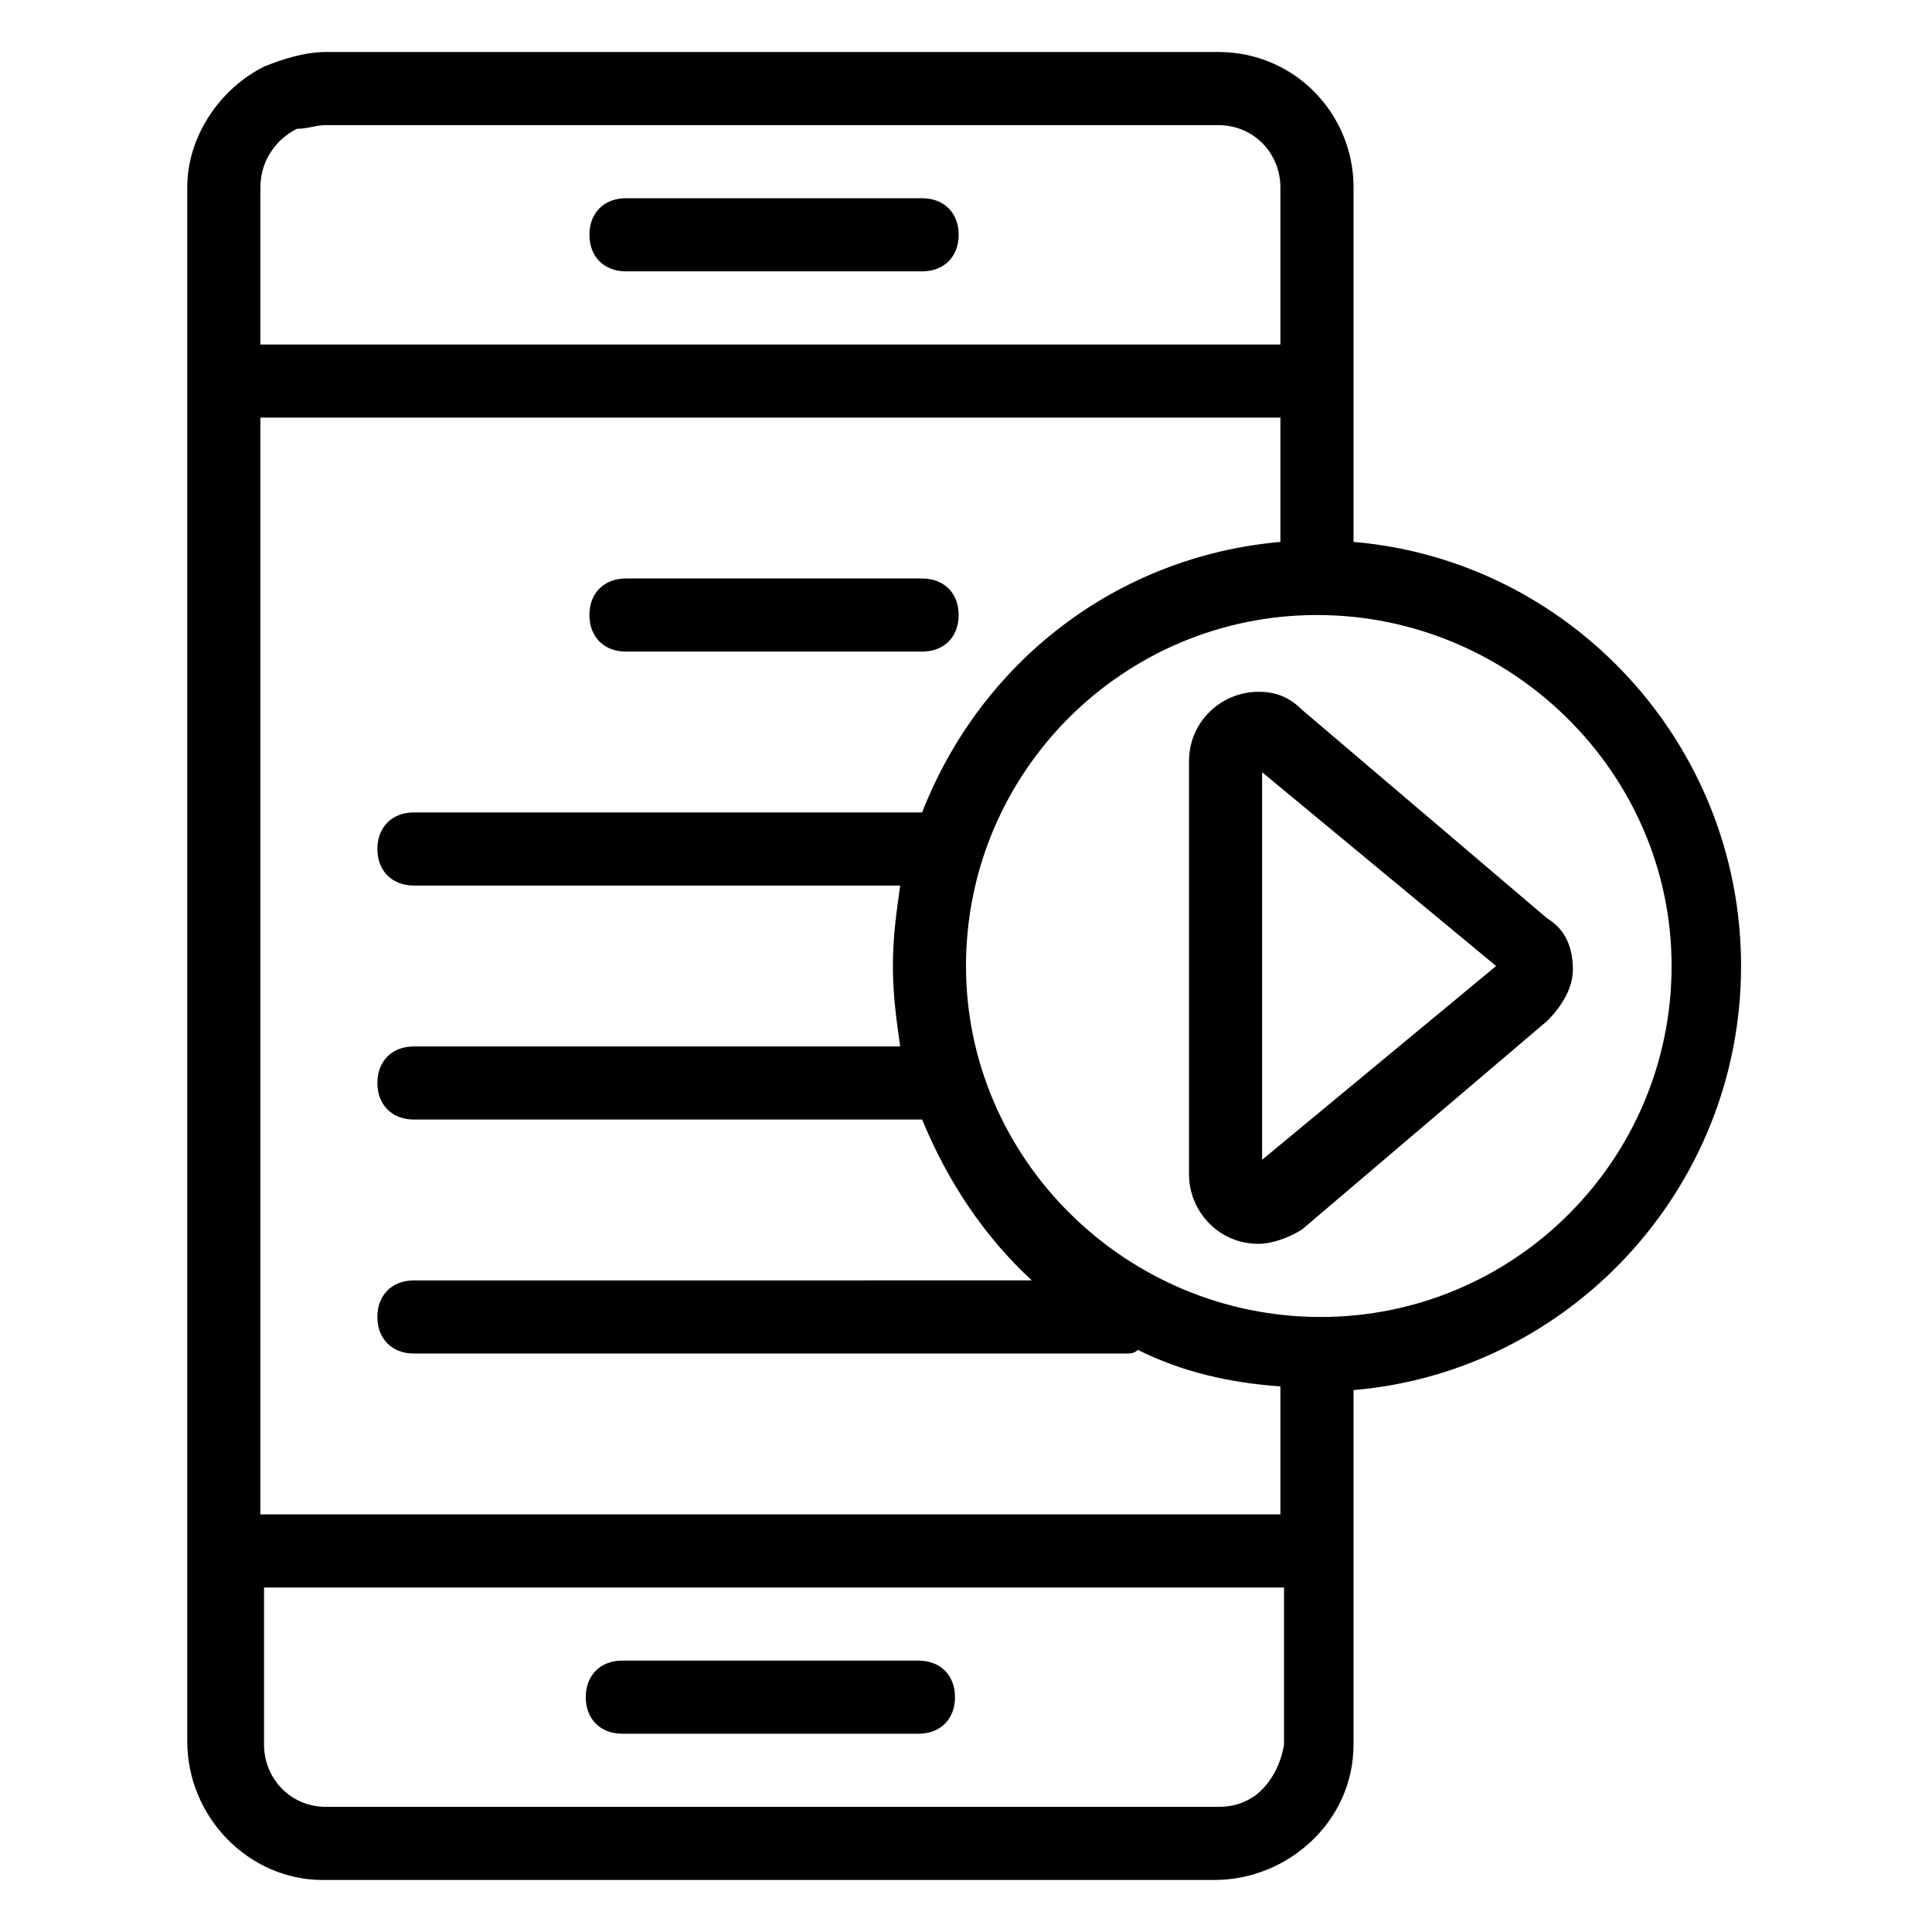 <?xml version="1.0" encoding="UTF-8"?>
<!-- Uploaded to: SVG Repo, www.svgrepo.com, Generator: SVG Repo Mixer Tools -->
<svg fill="#000000" width="800px" height="800px" version="1.1" viewBox="144 144 512 512" xmlns="http://www.w3.org/2000/svg">
 <g>
  <path d="m502.7 606.37v-93.98c57.164-4.844 102.7-53.289 102.7-112.39 0-59.102-45.535-107.54-102.7-112.39v-93.98c0-19.379-15.504-35.852-35.848-35.852h-236.41c-5.812 0-11.625 1.938-16.469 3.875-11.625 5.816-20.348 18.41-20.348 31.973v411.77c0 20.348 16.469 36.816 35.848 36.816h236.4c19.379 0.004 36.82-15.5 36.82-35.844zm-289.69-351.7h270.31v32.941c-43.598 3.875-79.445 31.973-94.949 71.695h-134.67c-5.812 0-9.688 3.875-9.688 9.688s3.875 9.688 9.688 9.688h128.86c-0.969 6.785-1.938 13.566-1.938 21.32 0 7.75 0.969 14.531 1.938 21.316l-128.86-0.004c-5.812 0-9.688 3.875-9.688 9.688s3.875 9.688 9.688 9.688h134.67c6.781 16.469 16.469 31.004 29.066 42.629l-163.74 0.004c-5.812 0-9.688 3.875-9.688 9.688s3.875 9.688 9.688 9.688h188.93c0.969 0 1.938 0 2.906-0.969 11.625 5.812 24.223 8.719 37.785 9.688v33.914h-270.31zm17.438-77.508h236.4c9.688 0 16.469 7.75 16.469 16.469l0.004 41.664h-270.31v-41.664c0-6.781 3.875-12.594 9.688-15.5 2.906 0 4.844-0.969 7.75-0.969zm246.09 442.77c-2.906 1.938-5.812 2.906-9.688 2.906h-236.41c-9.688 0-16.469-7.75-16.469-16.469v-41.66h270.31v41.66c-0.969 5.812-3.875 10.656-7.75 13.562zm110.45-219.93c0 51.352-41.66 93.012-93.012 93.012-51.348-0.004-93.977-41.664-93.977-93.012 0-51.352 41.66-93.012 93.012-93.012 51.348 0 93.977 41.66 93.977 93.012z"/>
  <path d="m387.4 584.08h-78.477c-5.812 0-9.688 3.875-9.688 9.688s3.875 9.688 9.688 9.688h78.477c5.812 0 9.688-3.875 9.688-9.688 0.004-5.812-3.875-9.688-9.688-9.688z"/>
  <path d="m309.89 215.91h78.477c5.812 0 9.688-3.875 9.688-9.688s-3.875-9.688-9.688-9.688h-78.477c-5.812 0-9.688 3.875-9.688 9.688s3.875 9.688 9.688 9.688z"/>
  <path d="m309.89 316.68h78.477c5.812 0 9.688-3.875 9.688-9.688s-3.875-9.688-9.688-9.688h-78.477c-5.812 0-9.688 3.875-9.688 9.688s3.875 9.688 9.688 9.688z"/>
  <path d="m477.51 327.33c-9.688 0-18.41 7.75-18.41 18.41v109.48c0 9.688 7.75 18.41 18.41 18.41 3.875 0 8.719-1.938 11.625-3.875l64.914-55.227c3.875-3.875 6.781-8.719 6.781-13.562 0-5.812-1.938-10.656-6.781-13.562l-64.914-55.227c-3.875-3.879-7.75-4.848-11.625-4.848zm0.969 124.02v-102.7l62.008 51.352z"/>
 </g>
</svg>